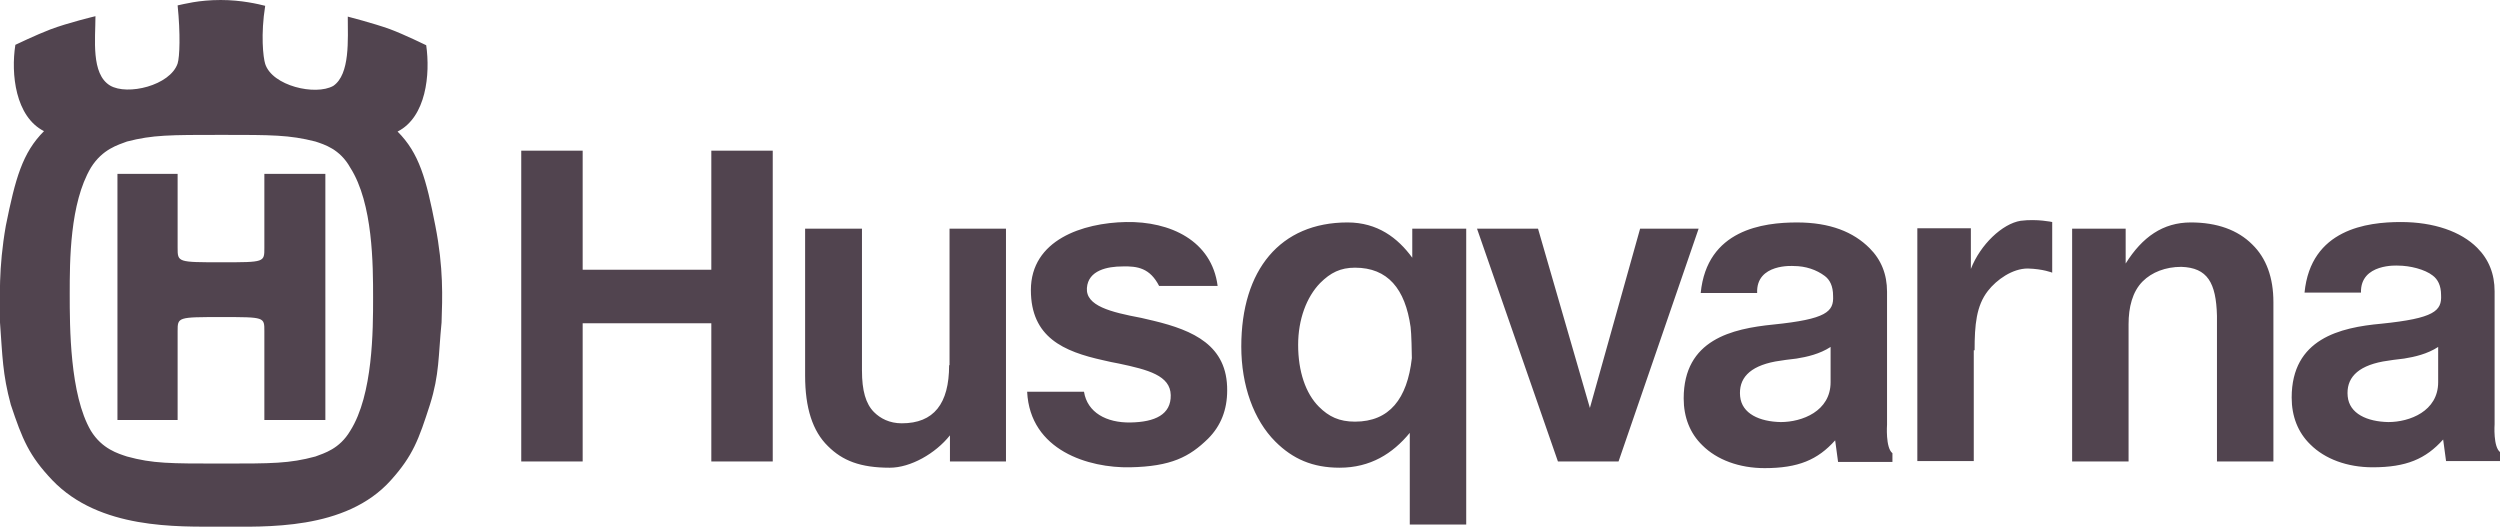 <?xml version="1.0" encoding="utf-8"?>
<!-- Generator: $$$/GeneralStr/196=Adobe Illustrator 27.6.0, SVG Export Plug-In . SVG Version: 6.00 Build 0)  -->
<svg version="1.1" id="Livello_1" xmlns="http://www.w3.org/2000/svg" xmlns:xlink="http://www.w3.org/1999/xlink" x="0px" y="0px"
	 viewBox="0 0 602.4 126.9" style="enable-background:new 0 0 602.4 126.9;" xml:space="preserve">
<style type="text/css">
	.st0{fill:#51444F;}
</style>
<path class="st0" d="M228.7,88c0,9.3-3.7,14-11.4,14c-3,0-5.2-1.2-6.7-2.7c-2-2-2.9-5.2-2.9-10V55.1H194v35.4c0,7.8,1.8,13.4,5.5,17
	c3.5,3.5,7.8,5.2,14.9,5.2c5,0,11-3.4,14.5-7.8v6.3h13.5V55.1h-13.6V88z M601.1,102.2v-32c0-4.2-1.4-7.7-4.2-10.5
	c-3.9-3.9-10.4-6.2-18.4-6.2c-8.1,0-21.7,1.7-23.2,17h13.6c-0.2-7.1,8.9-6.5,8.9-6.5c2.9,0,6.5,0.9,8.4,2.4c1.2,0.9,2,2.4,2,4.7
	c0.2,3.8-1.6,5.6-14.4,6.9c-9.9,0.9-21.6,3.6-21.6,17.8c0,4.5,1.5,8.4,4.5,11.3c3.5,3.5,8.9,5.5,15,5.5c8.1,0,12.8-2,17-6.7l0.7,5.2
	h13.1v-2.1C600.7,107.8,601.1,102.2,601.1,102.2 M587.5,92.1c0,7-6.9,9.6-12,9.6c-5.1-0.1-9.4-2-9.8-6.2c-0.4-4.2,2.1-7.2,8.5-8.4
	c1.7-0.3,3.4-0.5,5.1-0.7c2.5-0.4,5.6-1.1,8.2-2.8V92.1z M278,77.3l-3-0.7c-7.4-1.4-13.4-2.9-13.1-7.2c0.3-4.3,5-5.2,8.6-5.2
	c3.6-0.1,6.6,0.4,8.8,4.7h14.1c-1.4-10.9-11.4-15.6-22.1-15.4c-10.4,0.2-22.9,4.3-22.9,16.4c0,11.4,7.9,14.8,17.4,16.9
	c1.3,0.3,2.6,0.6,3.8,0.8c7.1,1.5,12.4,2.9,12.5,7.6c0.1,4.7-3.8,6.5-9.7,6.6c-5.8,0.1-10.4-2.4-11.2-7.4h-13.7
	c0.7,14.2,14.9,18.4,24.8,18.2c9.9-0.2,14.3-2.5,18.8-6.9c3.1-3.1,4.6-7,4.6-11.6C295.8,83.2,287.5,79.6,278,77.3 M390,111.2
	l19.3-56.1h-14.1l-12.1,43.2l-12.5-43.2h-14.7l19.5,56.1H390z M340.3,55.1v7c-3.5-4.8-8.4-8.5-15.6-8.5c-16.2,0-25.6,11.4-25.6,29.9
	c0,9.4,3,17.7,8.2,22.9c4.2,4.2,9,6.3,15.5,6.3c7.4,0,12.8-3.4,16.9-8.4v22.1l13.6,0l0-71.3L340.3,55.1z M326.5,101.6
	c-3.8,0-6.3-1.2-8.7-3.6c-3.2-3.2-5-8.5-5-14.9c0-6.1,2-11.5,5.3-14.9c2.5-2.5,4.9-3.7,8.4-3.7c7.9,0,12.1,5.1,13.4,14.3
	c0.2,1.4,0.3,6.5,0.3,7.5C339.1,96.1,334.8,101.6,326.5,101.6 M512.9,78.1c0-4,0.9-7.8,3.4-10.3c2.2-2.2,5.5-3.5,9.3-3.5
	c6.3,0.2,8.4,3.8,8.6,11.8v35.1h13.6V72.8c0-5.9-1.7-10.6-5.1-13.9c-3.5-3.5-8.5-5.3-14.8-5.3c-6.7,0-11.7,3.5-15.7,9.9v-8.4h-12.9
	v56.1h13.6V78.1z M475.8,84.4c0-6.1,0.4-10.7,3.2-14.3c2.1-2.7,5.9-5.4,9.6-5.4c3.7,0.1,5.9,1,5.9,1V53.5c0,0-3.6-0.8-7.6-0.3
	c-4.4,0.7-9.7,5.7-12,11.6v-9.8h-12.9v56.1h13.6V84.4z M63.7,59.7c0,3.5,0.1,3.5-10.3,3.5c-10.6,0-10.6,0-10.6-3.5V41.9H28.3v59.3
	h14.5V79.8c0-3.4,0-3.4,10.6-3.4c10.4,0,10.3,0,10.3,3.4v21.4h14.7V41.9H63.7V59.7z M432.2,64.1c2.9,0,5.5,0.9,7.5,2.4
	c1.2,0.9,2,2.4,2,4.8c0.2,3.8-1.6,5.6-14.4,6.9c-9.9,1-21.6,3.6-21.6,17.8c0,4.5,1.5,8.4,4.5,11.3c3.5,3.5,8.9,5.5,15,5.5
	c8.1,0,12.8-2,17-6.7l0.7,5.2h13.1v-2.1c-1.7-1.3-1.3-6.9-1.3-6.9l0-32c0-4.2-1.4-7.7-4.2-10.5c-3.9-3.9-9.5-6.2-17.5-6.2
	c-8.1,0-21.7,1.7-23.2,17h13.6C423.1,63.4,432.2,64.1,432.2,64.1 M441.1,92.1c0,7-6.9,9.6-12,9.6c-5.1-0.1-9.4-2-9.8-6.2
	c-0.4-4.2,2.1-7.2,8.5-8.4c1.7-0.3,3.4-0.5,5.1-0.7c2.5-0.4,5.6-1.1,8.2-2.8V92.1z M171.4,65h-31V36.3h-14.8v74.9h14.8V77.9h31v33.3
	h14.8V36.3h-14.8V65z M95.8,31.7c6.9-3.5,7.9-13.8,6.9-20.8c0,0-5.3-2.6-8.8-3.9c-3.9-1.4-10.1-3-10.1-3c0,5.5,0.6,13.9-3.5,16.7
	c-4.3,2.4-14.7,0-16.4-5.3c-0.5-1.6-1.1-7.1,0-14C62.3,1,58.2,0,53.2,0c-5.4,0-8.9,1-10.4,1.3c0.7,6.9,0.5,12.4,0,14
	c-1.8,5.3-12.1,7.8-16.3,5.3c-4.6-2.8-3.5-11.2-3.5-16.7c0,0-6.7,1.6-10.9,3.2c-3.4,1.3-8.4,3.7-8.4,3.7c-1.1,7,0,17.3,6.9,20.8
	c-5.2,5.2-6.9,11.4-9.2,22.8C-0.4,64.7,0,71.8,0,77.7c0.6,8.1,0.6,12.4,2.6,19.8c2.8,8.4,4.4,12.3,10,18.2
	c11.4,11.9,30.1,11.2,40.7,11.2v0c10.6,0,30,1,40.9-11.2c5.3-5.9,6.7-9.8,9.4-18.2c2.3-7.3,2-11.7,2.8-19.8c0.2-6,0.5-13.1-1.5-23.3
	C102.7,43.1,101,36.9,95.8,31.7 M84.4,103.8c-2.6,4.4-6.3,5.4-8.4,6.2c-6.3,1.7-10.4,1.7-22.6,1.7c-12.5,0-16.6,0-22.8-1.7
	c-2.1-0.7-6-1.8-8.7-6.2c-5.1-8.7-5.1-25.1-5.1-33c0-7.9,0-21.8,5.1-30.4c2.8-4.5,6.6-5.5,8.7-6.3c6.2-1.6,10.3-1.6,22.8-1.6
	c12.1,0,16.3,0,22.6,1.6c2.1,0.7,5.9,1.8,8.4,6.3c5.5,8.6,5.5,23.5,5.5,31.4C89.9,79.4,89.9,95.1,84.4,103.8"/>
</svg>
